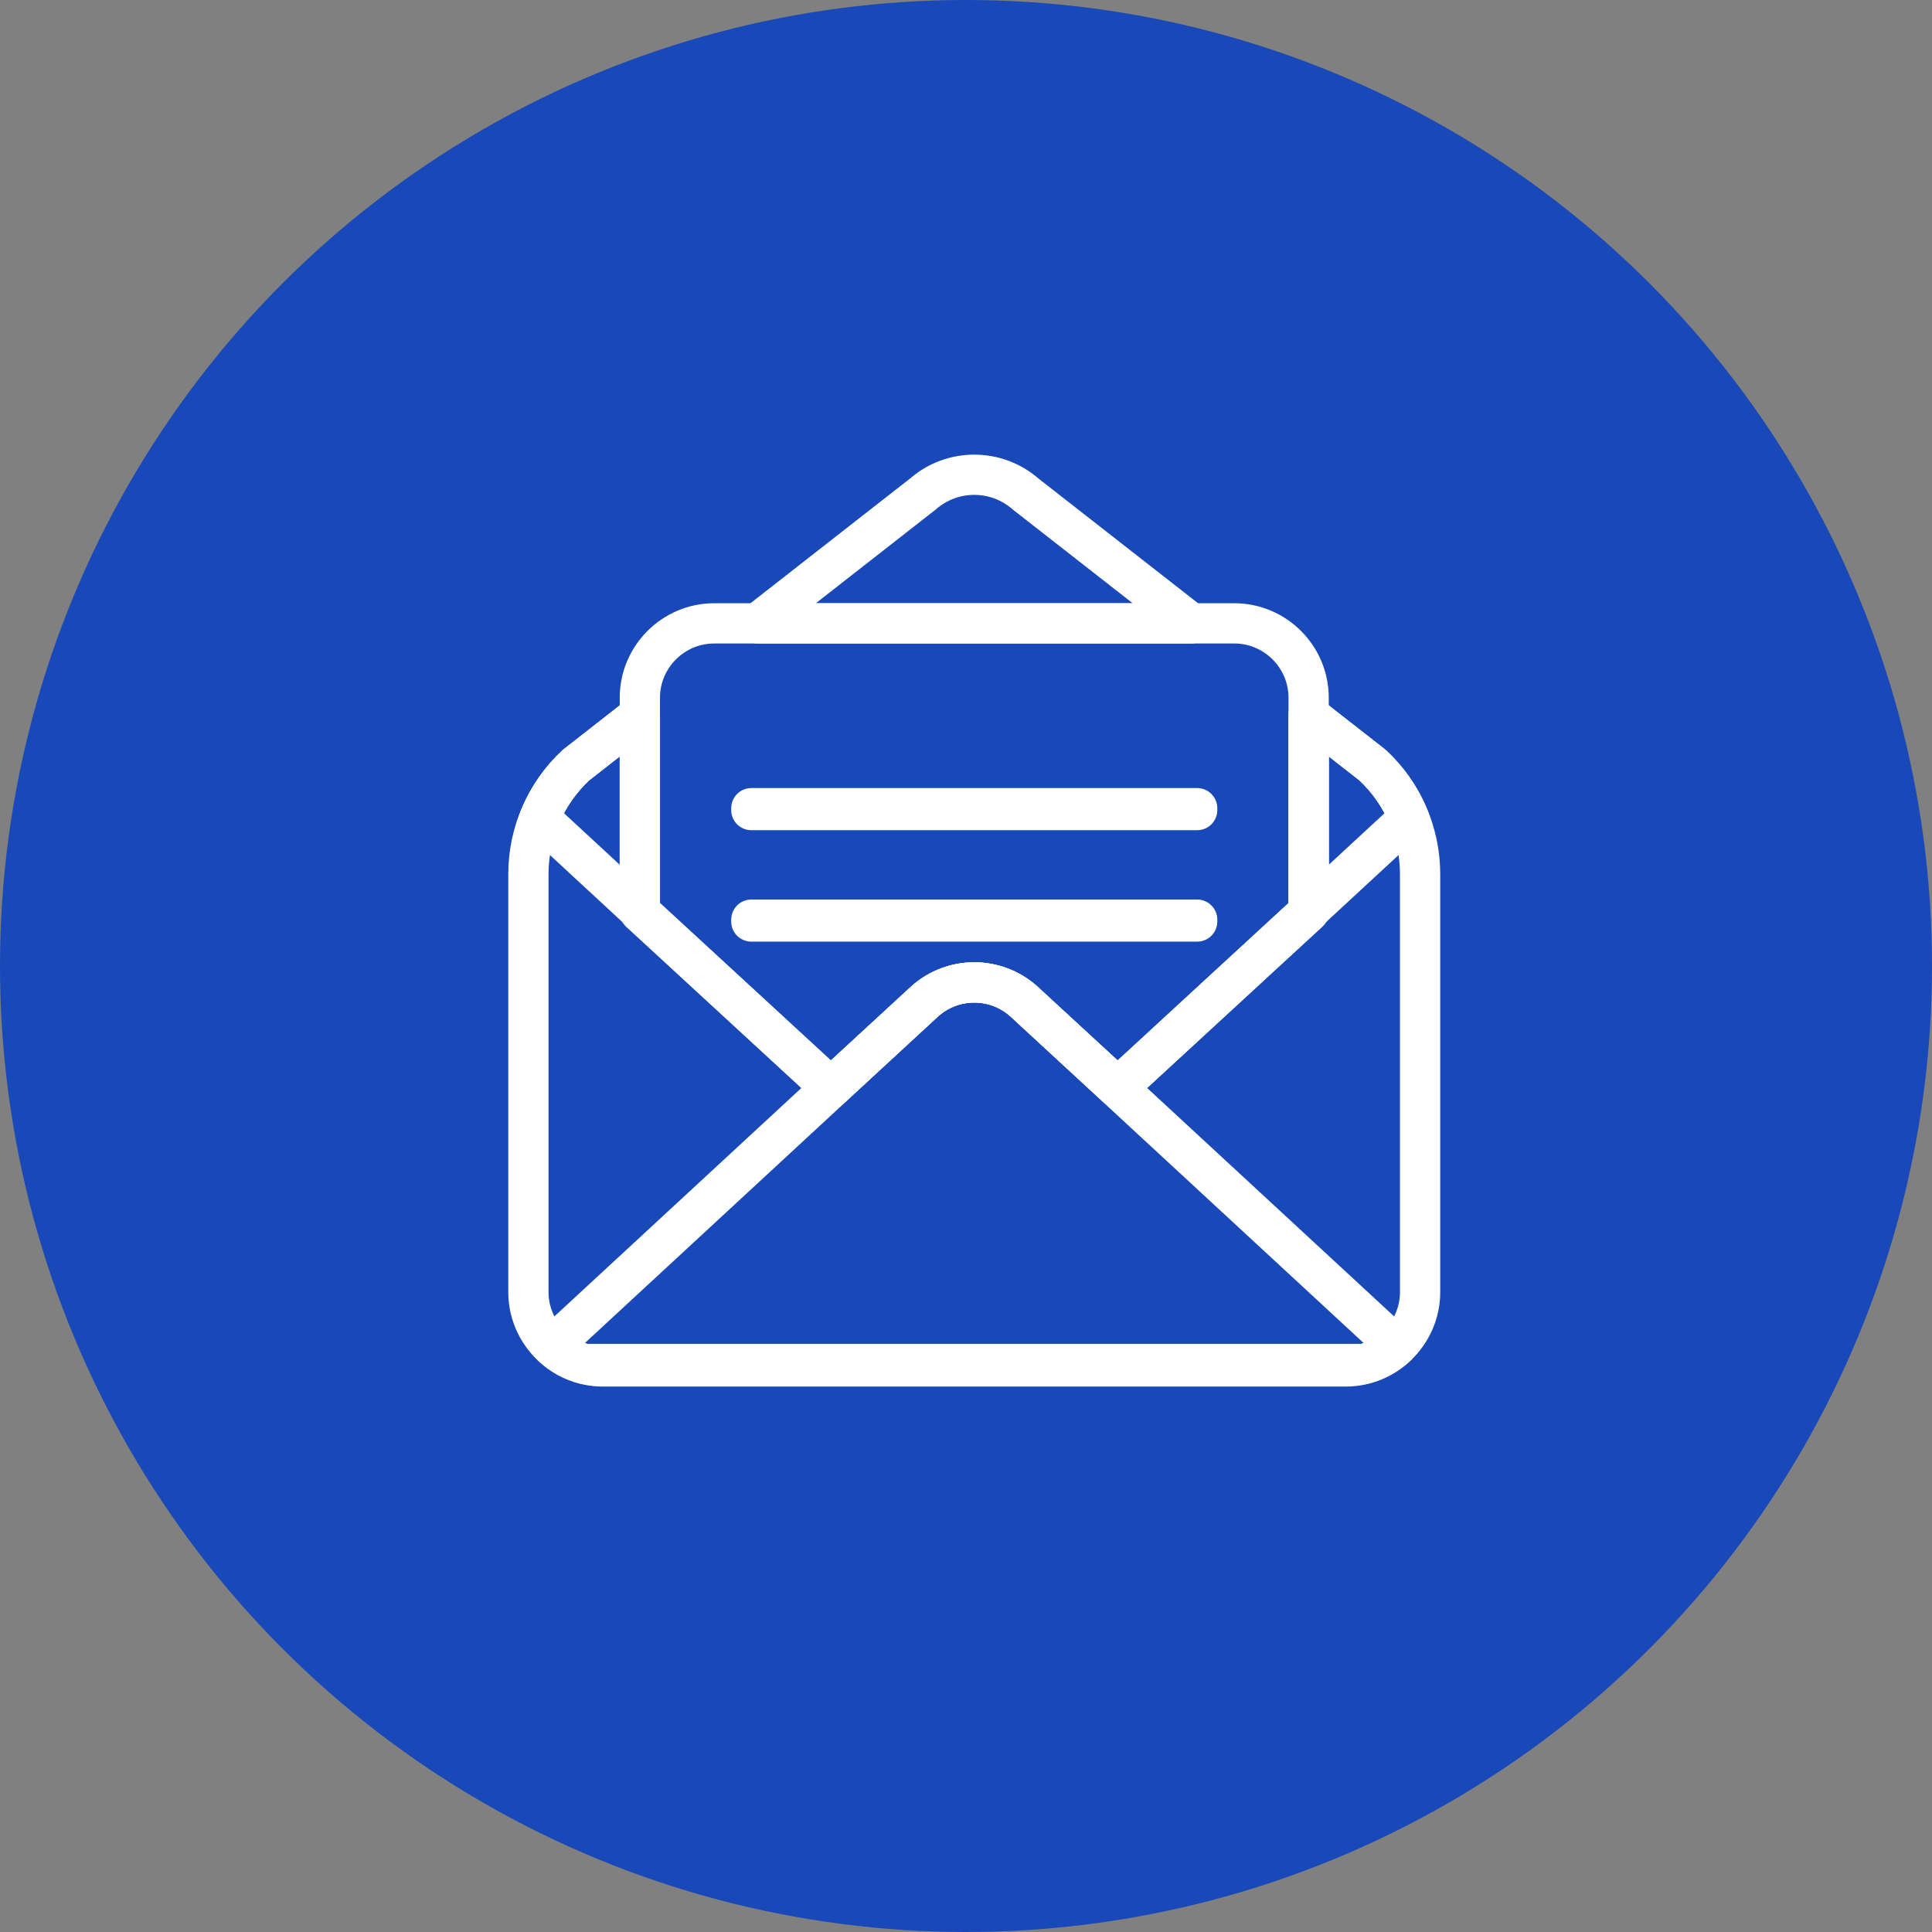 <svg xmlns="http://www.w3.org/2000/svg" xmlns:xlink="http://www.w3.org/1999/xlink" width="72" height="72" viewBox="0 0 72 72">
  <rect x="0" y="0" width="72" height="72" fill="#808080" stroke="none"/>
  <defs>
    <polygon id="email_icn-a" points="0 34.616 34.615 34.616 34.615 0 0 0"/>
  </defs>
  <g fill="none" fill-rule="evenodd">
    <circle cx="36" cy="36" r="36" fill="#1948B8"/>
    <g transform="translate(19 17)">
      <path stroke="#FFF" stroke-linecap="round" stroke-linejoin="round" stroke-width="1.5" d="M15.478,20.302 L1.571,33.163 C1.91,33.483 2.33,33.713 2.795,33.831 L31.82,33.831 C32.285,33.713 32.705,33.483 33.045,33.163 L19.137,20.302 C18.091,19.382 16.524,19.382 15.478,20.302 Z"/>
      <path stroke="#FFF" stroke-linecap="round" stroke-linejoin="round" stroke-width="1.5" d="M29.769,9 C29.769,7.477 28.523,6.231 27,6.231 L7.615,6.231 C6.092,6.231 4.846,7.477 4.846,9 L4.846,16.983 L11.964,23.538 L15.478,20.303 C16.524,19.382 18.091,19.382 19.137,20.303 L22.651,23.538 L29.769,16.983 L29.769,9 Z"/>
      <path stroke="#FFF" stroke-linecap="round" stroke-linejoin="round" stroke-width="1.5" d="M32.145,11.51 L29.769,9.653 L29.769,16.983 L22.651,23.538 L19.137,20.303 C18.091,19.382 16.524,19.382 15.478,20.303 L11.964,23.538 L4.846,16.983 L4.846,9.653 L2.471,11.51 C1.337,12.558 0.692,14.032 0.692,15.576 L0.692,31.154 C0.692,31.932 1.02,32.635 1.541,33.139 C2.04,33.622 2.716,33.923 3.461,33.923 L31.154,33.923 C31.899,33.923 32.576,33.622 33.075,33.139 C33.595,32.635 33.923,31.932 33.923,31.154 L33.923,15.576 C33.923,14.032 33.278,12.558 32.145,11.51 Z"/>
      <path stroke="#FFF" stroke-linecap="round" stroke-linejoin="round" stroke-width="1.5" d="M33.508 13.486C33.205 12.744 32.746 12.066 32.145 11.51L29.769 9.653 29.769 16.943 33.508 13.486zM2.47 11.51C1.87 12.066 1.411 12.743 1.108 13.485L4.846 16.943 4.846 9.653 2.47 11.51zM19.231 1.418C18.131.451 16.484.451 15.384 1.418L9.226 6.231 25.39 6.231 19.231 1.418z"/>
      <mask id="email_icn-b" fill="#fff">
        <use xlink:href="#email_icn-a"/>
      </mask>
      <polygon stroke="#FFF" stroke-linecap="round" stroke-linejoin="round" stroke-width="1.5" points="9 13.189 25.615 13.189 25.615 13.119 9 13.119" mask="url(#email_icn-b)"/>
      <polygon stroke="#FFF" stroke-linecap="round" stroke-linejoin="round" stroke-width="1.5" points="9 17.342 25.615 17.342 25.615 17.273 9 17.273" mask="url(#email_icn-b)"/>
    </g>
  </g>
</svg>
